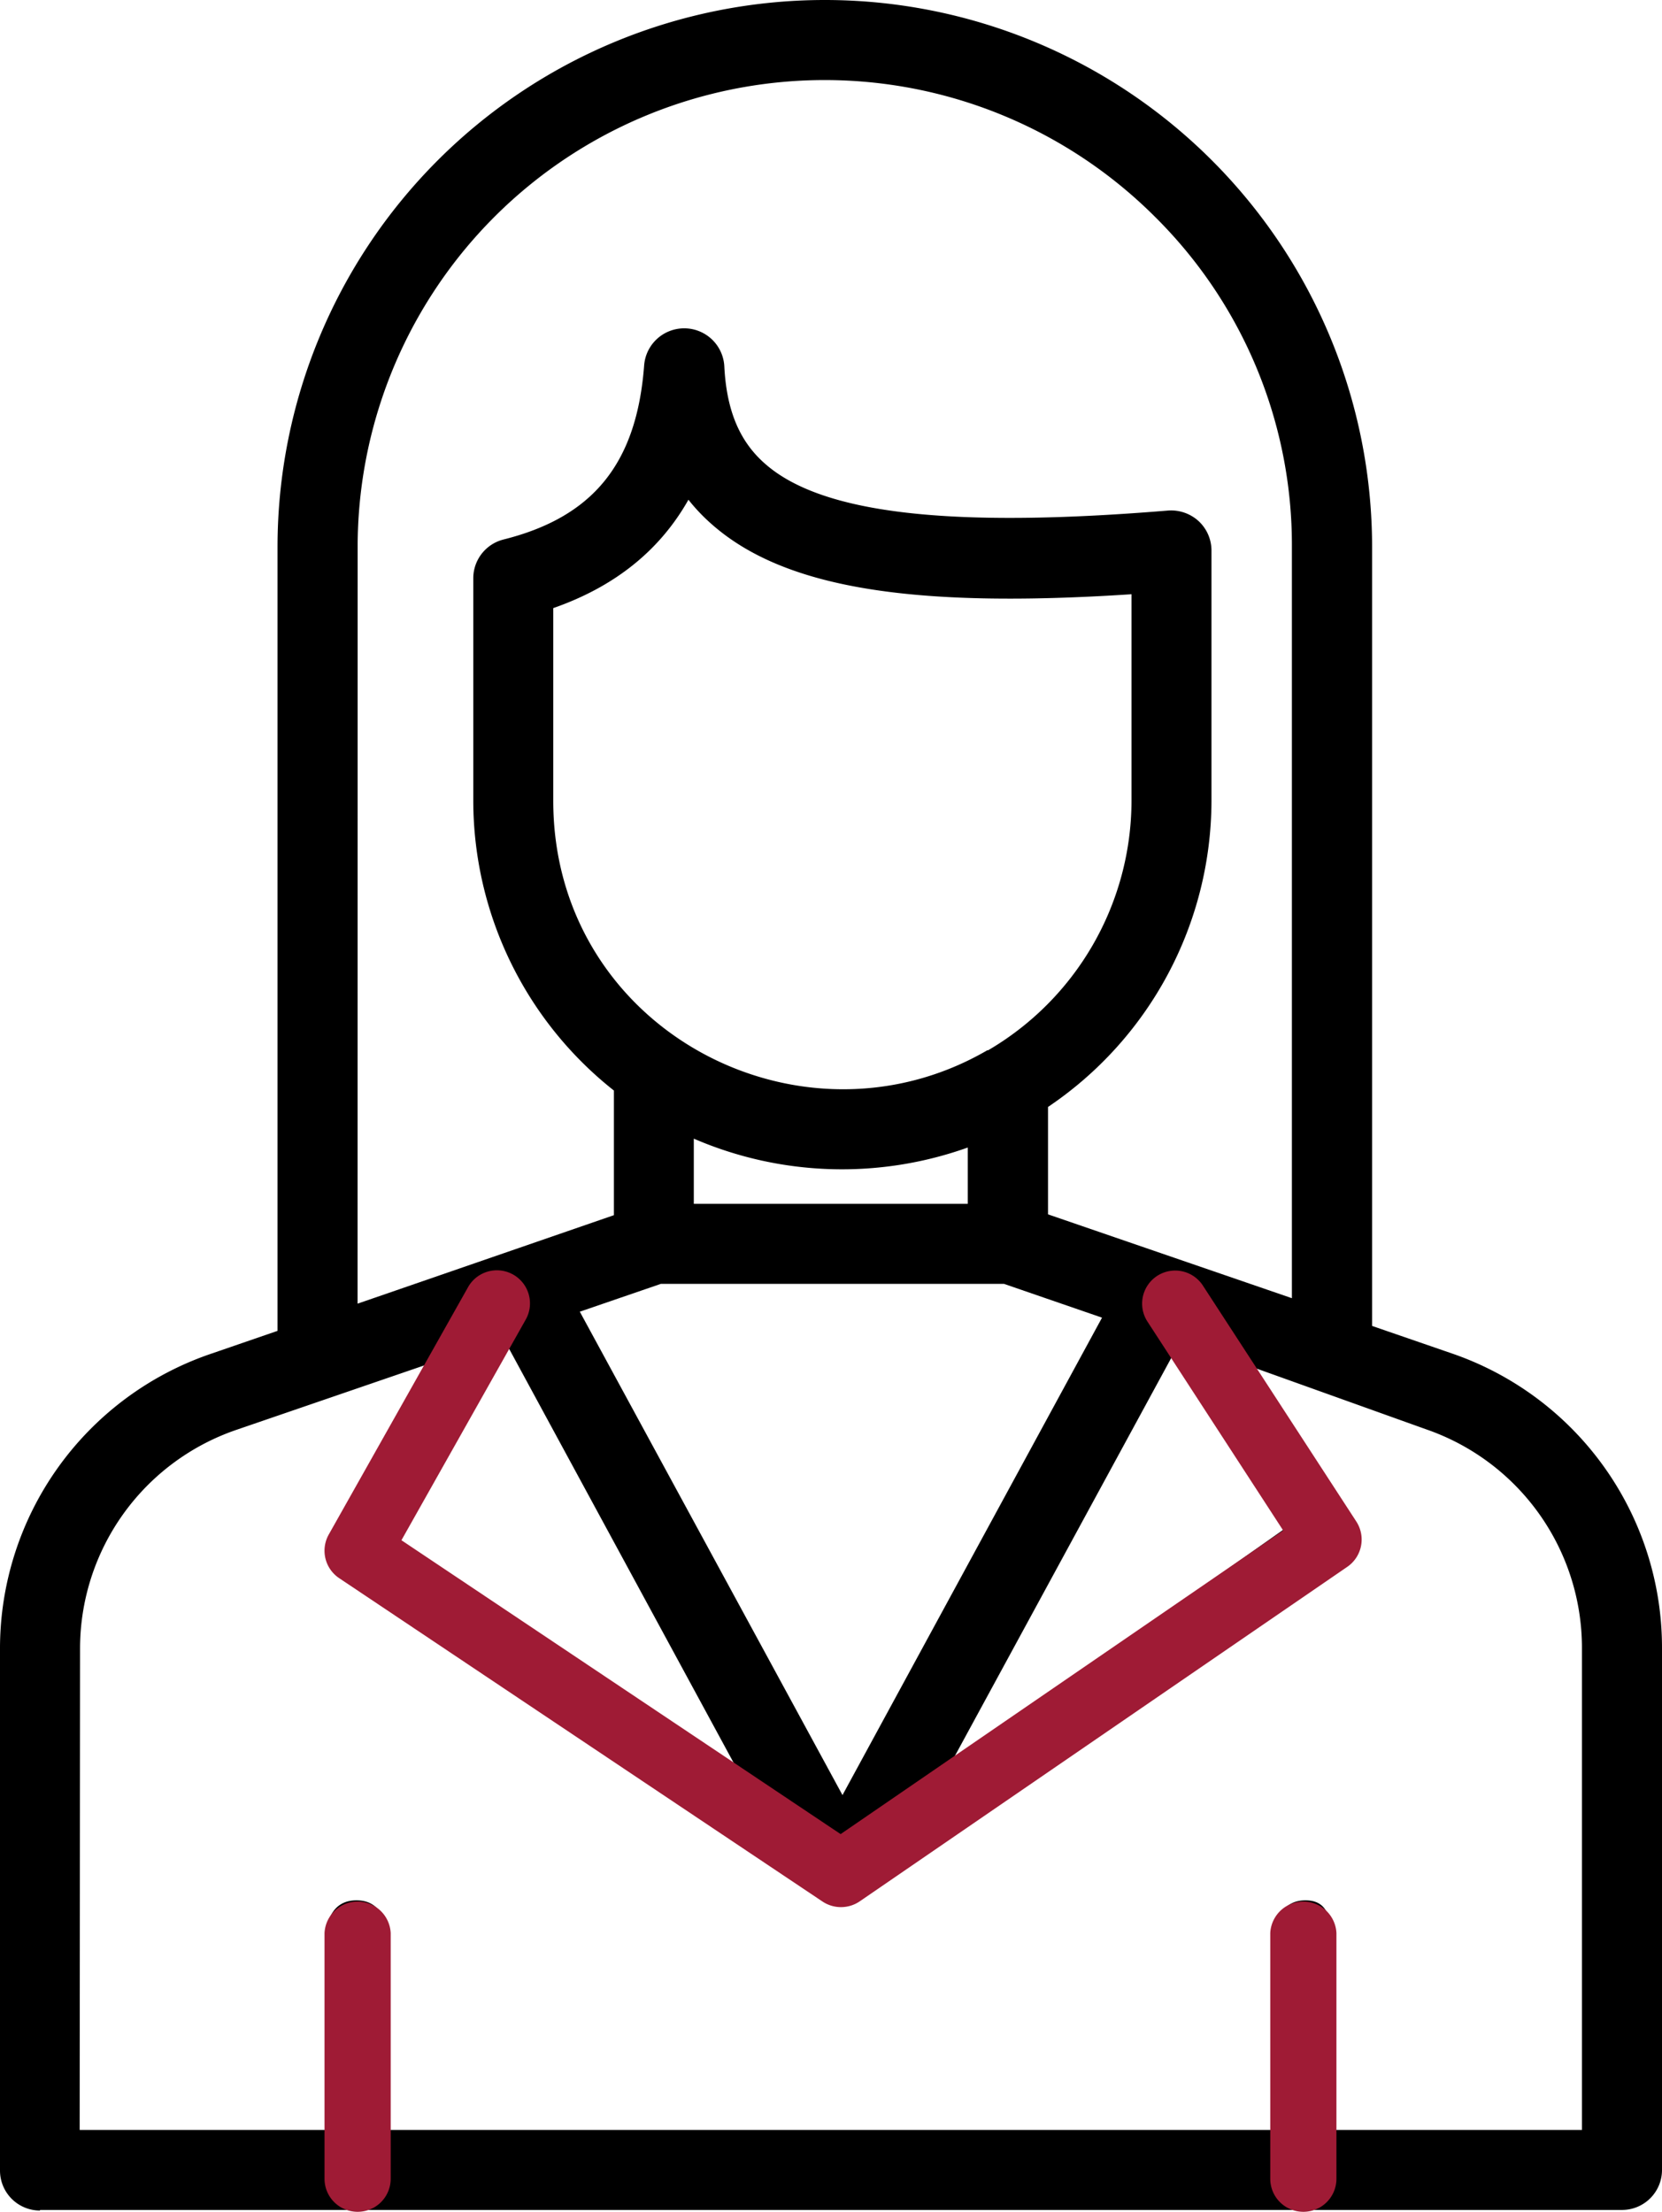 <svg xmlns="http://www.w3.org/2000/svg" viewBox="0 0 222.78 296.54"><g id="Layer_2" data-name="Layer 2"><g id="Слой_1" data-name="Слой 1"><path d="M5.36 296.29h212.05a5.36 5.36 0 005.37-5.36v-70a41.71 41.71 0 00-28.1-39.45l-10.76-3.71V73.36a73.36 73.36 0 00-146.72 0v105.07l-9 3.1A41.75 41.75 0 000 221v70a5.36 5.36 0 005.37 5.37zm107.57-55.62l-35.21-64.81 10.86-3.73h46l13.14 4.53zm44.59-59.57l15 23.64-45.15 31.83zM99.24 238L53 206.4l14-27.86zM93 152.66a50.07 50.07 0 0036.72 1.19v7.55H93v-8.74zm39.38-11.87c-25.06 14.6-58.22-2.77-58.22-33.43V81.53Q86.51 77.22 92.28 67a24.82 24.82 0 003.21 3.36c9.62 8.42 26.57 11.26 56.18 9.31v27.74a38.82 38.82 0 01-19.25 33.42zM47.94 73.36a62.61 62.61 0 01106.92-44.25 61.94 61.94 0 0118.31 44.24v100.7l-32.69-11.24v-14.4a49.6 49.6 0 0021.91-41V73.86a5.39 5.39 0 00-1.73-4 5.47 5.47 0 00-4.08-1.41c-29.22 2.41-46.41.43-54-6.25-3.45-3-5.19-7.17-5.49-13.08a5.38 5.38 0 00-5.3-5.1h-.09a5.38 5.38 0 00-5.36 5c-1 13.1-6.81 20.29-18.84 23.31a5.36 5.36 0 00-4.06 5.21v29.83a49.59 49.59 0 0018.85 38.84v16.71L50.2 174l-2.27.78zM10.73 221a31 31 0 0120.93-29.29l25.5-8.75-12.23 23.4c-1.57 2.44-.15 3.57 2.25 5.2l64.21 43.08c1.63 1.1 2.68.47 4.56-.81l65.13-44.45c2.4-1.65-.2-3.25-1.77-5.7l-12.76-20.87 24.64 8.83a31 31 0 0120.86 29.3v64.62h-33.6v-25.41c0-3-.5-5.37-3.46-5.37s-4.11 2.4-4.11 5.37v25.41h-119v-25.41c0-3-1.13-5.37-4.1-5.37s-4.1 2.4-4.1 5.37v25.41h-33z"/><path d="M112.72 255.69a4.45 4.45 0 01-2.47-.75l-64.78-43.35a4.43 4.43 0 01-1.4-5.86l18.67-33.16a4.43 4.43 0 117.73 4.35L53.81 206.5l58.87 39.4L172 205.19l-18.19-28a4.43 4.43 0 117.43-4.83L181.81 204a4.44 4.44 0 01-1.22 6.07l-65.37 44.86a4.46 4.46 0 01-2.5.76zm-64.79 40.85a4.43 4.43 0 01-4.43-4.43v-32.94a4.44 4.44 0 018.87 0v32.94a4.43 4.43 0 01-4.44 4.43zm126.78 0a4.43 4.43 0 01-4.44-4.43v-32.94a4.44 4.44 0 018.87 0v32.94a4.43 4.43 0 01-4.43 4.43z" fill="#9f1b35"/></g></g></svg>